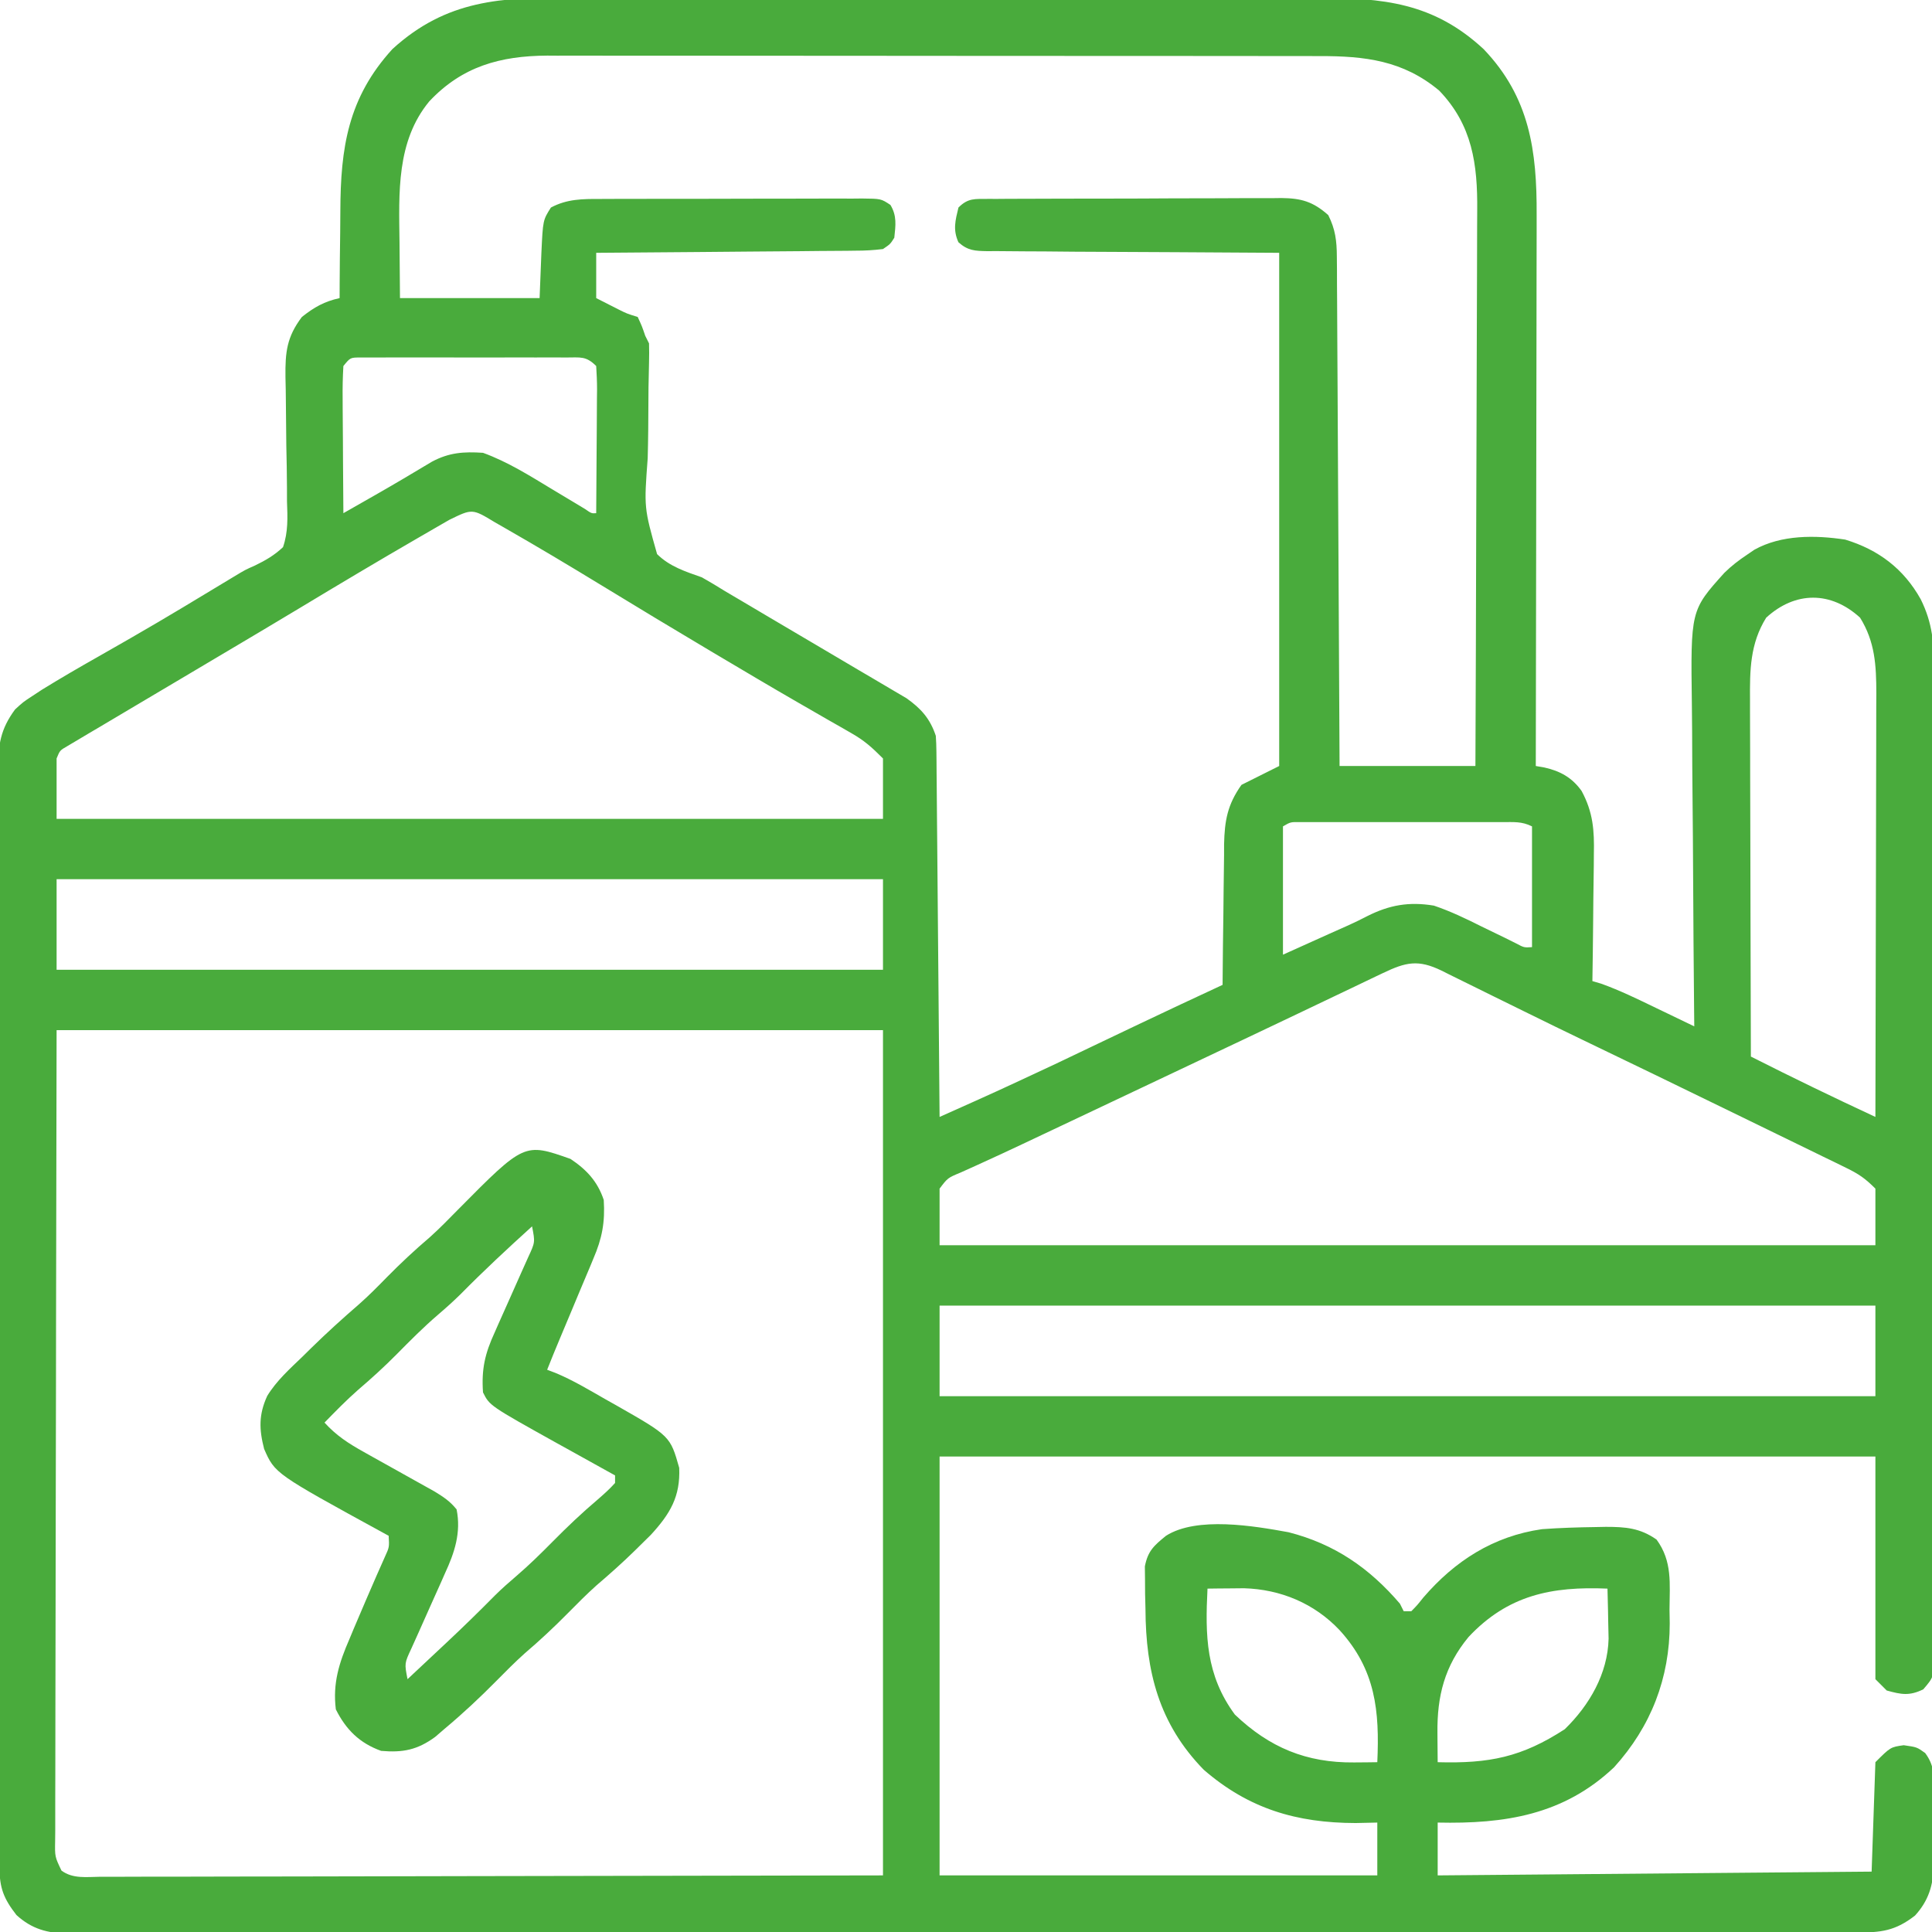 <?xml version="1.0" encoding="UTF-8"?>
<svg version="1.1" xmlns="http://www.w3.org/2000/svg" width="512" height="512">
<path d="M0 0 C2.357 -0.005 4.714 -0.012 7.07 -0.022 C13.44 -0.04 19.81 -0.027 26.179 -0.008 C32.183 0.007 38.187 0.001 44.19 -0.004 C56.087 -0.012 67.983 0.004 79.879 0.034 C91.398 0.063 102.916 0.07 114.434 0.055 C127.008 0.038 139.581 0.034 152.154 0.051 C158.799 0.061 165.443 0.065 172.088 0.055 C178.335 0.048 184.582 0.06 190.829 0.087 C193.116 0.094 195.402 0.094 197.689 0.087 C215.077 0.038 228.496 1.328 241.779 13.662 C253.987 26.425 255.903 40.644 255.819 57.524 C255.818 59.121 255.818 60.719 255.819 62.316 C255.82 66.629 255.808 70.943 255.794 75.256 C255.782 79.772 255.781 84.289 255.778 88.805 C255.772 97.347 255.756 105.889 255.736 114.431 C255.713 124.16 255.702 133.89 255.692 143.619 C255.671 163.623 255.636 183.627 255.592 203.631 C256.353 203.764 257.115 203.897 257.9 204.033 C262.054 204.956 265.237 206.717 267.74 210.253 C270.785 215.914 271.125 220.685 270.982 227.037 C270.977 228.003 270.971 228.968 270.965 229.963 C270.943 233.019 270.893 236.075 270.842 239.131 C270.821 241.214 270.803 243.298 270.787 245.381 C270.743 250.465 270.674 255.548 270.592 260.631 C271.357 260.855 272.123 261.08 272.912 261.311 C277.936 263.114 282.665 265.433 287.467 267.756 C288.441 268.224 289.416 268.692 290.42 269.174 C292.812 270.323 295.202 271.476 297.592 272.631 C297.572 270.679 297.572 270.679 297.551 268.688 C297.429 256.389 297.339 244.09 297.281 231.791 C297.249 225.468 297.207 219.147 297.139 212.824 C297.073 206.717 297.038 200.609 297.022 194.501 C297.011 192.177 296.99 189.854 296.957 187.531 C296.619 162.378 296.619 162.378 305.568 152.435 C307.463 150.573 309.383 149.105 311.592 147.631 C312.223 147.199 312.855 146.767 313.506 146.323 C320.663 142.329 329.649 142.423 337.592 143.631 C346.425 146.317 353.091 151.368 357.595 159.427 C360.759 165.789 361.161 171.247 361.106 178.278 C361.113 179.423 361.12 180.567 361.127 181.746 C361.146 185.564 361.135 189.382 361.125 193.201 C361.13 195.944 361.141 198.688 361.151 201.431 C361.173 208.099 361.173 214.767 361.164 221.434 C361.158 226.852 361.159 232.27 361.166 237.688 C361.167 238.46 361.168 239.232 361.168 240.027 C361.17 241.596 361.172 243.164 361.174 244.732 C361.191 259.422 361.182 274.112 361.165 288.802 C361.15 302.246 361.165 315.689 361.194 329.133 C361.223 342.943 361.234 356.751 361.225 370.561 C361.224 372.121 361.223 373.682 361.222 375.243 C361.221 376.011 361.221 376.779 361.22 377.57 C361.218 382.985 361.228 388.399 361.242 393.814 C361.26 400.407 361.26 407.001 361.237 413.594 C361.226 416.959 361.226 420.323 361.241 423.688 C361.257 427.332 361.242 430.975 361.22 434.619 C361.237 436.22 361.237 436.22 361.256 437.854 C361.165 444.964 361.165 444.964 358.279 448.323 C354.61 450.109 352.477 449.71 348.592 448.631 C347.602 447.641 346.612 446.651 345.592 445.631 C345.592 426.161 345.592 406.691 345.592 386.631 C263.752 386.631 181.912 386.631 97.592 386.631 C97.592 423.261 97.592 459.891 97.592 497.631 C135.872 497.631 174.152 497.631 213.592 497.631 C213.592 493.011 213.592 488.391 213.592 483.631 C210.745 483.693 210.745 483.693 207.842 483.756 C192.192 483.722 179.53 479.979 167.592 469.631 C155.707 457.443 152.228 443.595 152.154 427.006 C152.121 425.696 152.088 424.387 152.054 423.037 C152.044 421.146 152.044 421.146 152.033 419.217 C152.02 418.073 152.006 416.929 151.992 415.75 C152.78 411.651 154.397 410.235 157.592 407.631 C165.756 402.433 180.946 405.021 190.092 406.694 C202.253 409.806 211.477 416.146 219.592 425.631 C219.922 426.291 220.252 426.951 220.592 427.631 C221.252 427.631 221.912 427.631 222.592 427.631 C224.158 426.044 224.158 426.044 225.779 424.006 C234.113 414.326 244.301 407.735 257.228 405.877 C261.954 405.531 266.667 405.383 271.404 405.319 C272.312 405.301 273.22 405.283 274.156 405.264 C279.346 405.271 283.205 405.548 287.592 408.631 C291.831 414.41 291.069 420.293 291.029 427.194 C291.049 428.406 291.069 429.618 291.09 430.867 C291.082 445.374 286.122 458.175 276.342 468.975 C262.973 481.628 247.37 484.018 229.592 483.631 C229.592 488.251 229.592 492.871 229.592 497.631 C286.517 497.136 286.517 497.136 344.592 496.631 C344.922 487.061 345.252 477.491 345.592 467.631 C349.592 463.631 349.592 463.631 353.092 463.131 C356.592 463.631 356.592 463.631 358.779 465.2 C361.184 468.426 361.151 471.159 361.088 475.03 C361.089 475.742 361.091 476.455 361.092 477.189 C361.09 478.693 361.079 480.198 361.058 481.702 C361.029 483.992 361.037 486.279 361.051 488.569 C361.044 490.035 361.036 491.501 361.025 492.967 C361.028 493.645 361.031 494.324 361.034 495.023 C360.931 500.264 359.659 504.364 356.092 508.276 C350.837 512.367 347.082 512.777 340.618 512.763 C339.38 512.766 339.38 512.766 338.116 512.769 C335.326 512.774 332.535 512.773 329.745 512.772 C327.734 512.774 325.722 512.777 323.711 512.781 C318.166 512.789 312.62 512.79 307.074 512.791 C301.101 512.793 295.127 512.801 289.154 512.807 C275.402 512.822 261.65 512.827 247.898 512.832 C241.105 512.834 234.311 512.838 227.518 512.842 C204.27 512.855 181.022 512.865 157.774 512.869 C156.314 512.869 154.855 512.869 153.395 512.869 C151.932 512.87 150.469 512.87 149.005 512.87 C146.07 512.87 143.134 512.871 140.199 512.871 C139.471 512.871 138.743 512.872 137.993 512.872 C114.386 512.875 90.779 512.891 67.172 512.915 C42.222 512.939 17.272 512.953 -7.678 512.954 C-10.416 512.954 -13.153 512.954 -15.891 512.955 C-16.565 512.955 -17.239 512.955 -17.934 512.955 C-28.792 512.956 -39.65 512.967 -50.509 512.982 C-61.418 512.996 -72.327 512.999 -83.237 512.991 C-89.149 512.987 -95.062 512.988 -100.974 513.002 C-106.383 513.015 -111.792 513.014 -117.201 513.002 C-119.162 513 -121.122 513.003 -123.082 513.011 C-125.741 513.022 -128.399 513.015 -131.057 513.003 C-131.824 513.011 -132.59 513.018 -133.379 513.026 C-138.826 512.973 -142.979 511.847 -147.053 508.131 C-150.438 503.783 -151.532 500.958 -151.543 495.518 C-151.547 494.454 -151.552 493.39 -151.556 492.294 C-151.556 491.12 -151.556 489.947 -151.556 488.738 C-151.559 487.495 -151.563 486.252 -151.567 484.971 C-151.576 481.514 -151.58 478.057 -151.583 474.6 C-151.587 470.874 -151.597 467.148 -151.605 463.422 C-151.625 454.42 -151.635 445.419 -151.644 436.417 C-151.648 432.179 -151.654 427.941 -151.659 423.704 C-151.676 409.618 -151.691 395.532 -151.698 381.446 C-151.7 377.791 -151.702 374.135 -151.704 370.479 C-151.704 369.116 -151.704 369.116 -151.705 367.726 C-151.713 353.003 -151.739 338.281 -151.771 323.558 C-151.804 308.446 -151.822 293.335 -151.825 278.223 C-151.828 269.737 -151.836 261.25 -151.862 252.764 C-151.884 245.538 -151.892 238.312 -151.882 231.085 C-151.877 227.398 -151.879 223.712 -151.899 220.025 C-151.92 216.027 -151.909 212.03 -151.896 208.032 C-151.907 206.867 -151.918 205.703 -151.929 204.503 C-151.877 197.982 -151.32 193.925 -147.408 188.631 C-145.254 186.662 -145.254 186.662 -142.912 185.131 C-141.59 184.263 -141.59 184.263 -140.241 183.377 C-135.335 180.353 -130.363 177.466 -125.346 174.631 C-123.052 173.322 -120.759 172.011 -118.467 170.698 C-117.886 170.365 -117.305 170.032 -116.706 169.689 C-107.528 164.419 -98.482 158.926 -89.426 153.451 C-86.408 151.631 -86.408 151.631 -83.875 150.515 C-80.991 149.115 -78.753 147.825 -76.408 145.631 C-75.014 141.574 -75.194 137.731 -75.354 133.479 C-75.356 131.719 -75.356 131.719 -75.358 129.923 C-75.37 126.178 -75.448 122.438 -75.533 118.694 C-75.587 114.954 -75.627 111.215 -75.645 107.475 C-75.659 105.151 -75.695 102.827 -75.758 100.503 C-75.835 93.943 -75.401 89.928 -71.408 84.631 C-68.121 82.028 -65.464 80.523 -61.408 79.631 C-61.404 78.427 -61.4 77.223 -61.396 75.982 C-61.374 71.454 -61.319 66.928 -61.256 62.401 C-61.233 60.453 -61.218 58.504 -61.213 56.556 C-61.157 39.812 -59.194 26.545 -47.408 13.631 C-33.04 0.518 -18.435 -0.103 0 0 Z M-37.651 27.502 C-46.398 38.097 -45.69 51.786 -45.533 64.819 C-45.492 69.707 -45.451 74.595 -45.408 79.631 C-33.198 79.631 -20.988 79.631 -8.408 79.631 C-8.16 73.604 -8.16 73.604 -7.93 67.576 C-7.527 58.978 -7.527 58.978 -5.408 55.631 C-1.144 53.348 3.009 53.341 7.731 53.356 C8.536 53.351 9.342 53.346 10.171 53.341 C12.825 53.327 15.477 53.328 18.131 53.33 C19.977 53.326 21.824 53.322 23.67 53.317 C27.535 53.31 31.4 53.31 35.265 53.315 C40.223 53.321 45.181 53.304 50.139 53.281 C53.949 53.266 57.76 53.265 61.571 53.269 C63.399 53.268 65.227 53.263 67.056 53.253 C69.608 53.24 72.159 53.247 74.711 53.259 C75.847 53.247 75.847 53.247 77.007 53.236 C82.072 53.287 82.072 53.287 84.561 54.936 C86.317 57.825 85.942 60.358 85.592 63.631 C84.525 65.323 84.525 65.323 82.592 66.631 C80.073 66.94 77.795 67.069 75.274 67.063 C74.533 67.074 73.791 67.084 73.027 67.094 C70.576 67.125 68.125 67.134 65.674 67.143 C63.974 67.16 62.274 67.178 60.575 67.197 C56.101 67.245 51.628 67.275 47.155 67.301 C42.59 67.33 38.025 67.377 33.461 67.422 C24.504 67.508 15.548 67.576 6.592 67.631 C6.592 71.591 6.592 75.551 6.592 79.631 C8.479 80.59 8.479 80.59 10.404 81.569 C11.112 81.928 11.819 82.288 12.549 82.658 C14.71 83.738 14.71 83.738 17.592 84.631 C18.717 87.069 18.717 87.069 19.592 89.631 C19.922 90.291 20.252 90.951 20.592 91.631 C20.645 93.316 20.633 95.003 20.591 96.688 C20.569 97.743 20.547 98.799 20.524 99.886 C20.5 101.031 20.476 102.177 20.451 103.358 C20.419 107.043 20.4 110.728 20.38 114.414 C20.355 116.965 20.307 119.516 20.239 122.066 C19.258 135.202 19.258 135.202 22.727 147.477 C26.063 150.776 30.257 152.104 34.592 153.631 C36.659 154.801 38.7 156.017 40.713 157.28 C42.818 158.522 44.923 159.764 47.029 161.006 C48.769 162.037 50.509 163.068 52.249 164.1 C57.42 167.166 62.597 170.223 67.782 173.265 C70.533 174.883 73.28 176.508 76.026 178.135 C77.352 178.918 78.68 179.698 80.01 180.475 C81.875 181.564 83.732 182.664 85.588 183.768 C86.652 184.394 87.716 185.02 88.812 185.665 C92.706 188.419 95.08 191.095 96.592 195.631 C96.691 197.027 96.738 198.427 96.75 199.826 C96.764 201.107 96.764 201.107 96.779 202.414 C96.785 203.348 96.791 204.281 96.797 205.243 C96.807 206.229 96.817 207.214 96.827 208.23 C96.859 211.492 96.883 214.755 96.908 218.018 C96.929 220.278 96.95 222.538 96.971 224.798 C97.026 230.751 97.076 236.704 97.124 242.657 C97.174 248.73 97.23 254.802 97.285 260.875 C97.393 272.794 97.494 284.712 97.592 296.631 C112.739 289.865 112.739 289.865 127.767 282.842 C128.591 282.45 129.415 282.057 130.264 281.653 C132.812 280.439 135.358 279.223 137.904 278.006 C141.296 276.388 144.688 274.771 148.08 273.155 C148.887 272.769 149.695 272.384 150.527 271.988 C157.862 268.494 165.222 265.052 172.592 261.631 C172.595 261.085 172.599 260.539 172.603 259.977 C172.645 254.265 172.714 248.555 172.799 242.844 C172.827 240.717 172.848 238.589 172.863 236.461 C172.884 233.392 172.931 230.324 172.982 227.256 C172.983 226.313 172.985 225.37 172.986 224.398 C173.124 218.08 173.892 213.849 177.592 208.631 C182.542 206.156 182.542 206.156 187.592 203.631 C187.592 158.751 187.592 113.871 187.592 67.631 C160.411 67.461 160.411 67.461 133.231 67.333 C127.976 67.288 127.976 67.288 125.516 67.262 C123.797 67.247 122.078 67.24 120.359 67.24 C117.756 67.237 115.154 67.21 112.551 67.177 C111.784 67.182 111.018 67.187 110.228 67.192 C106.943 67.127 105.074 67.066 102.582 64.824 C101.087 61.516 101.76 59.087 102.592 55.631 C105.18 53.043 106.958 53.378 110.485 53.338 C111.723 53.339 111.723 53.339 112.985 53.341 C113.854 53.334 114.722 53.327 115.617 53.32 C118.499 53.301 121.381 53.297 124.263 53.295 C126.264 53.289 128.265 53.282 130.265 53.275 C134.465 53.263 138.665 53.259 142.865 53.26 C148.243 53.261 153.621 53.233 158.999 53.199 C163.134 53.177 167.269 53.173 171.404 53.174 C173.386 53.171 175.368 53.163 177.351 53.147 C180.128 53.127 182.903 53.133 185.68 53.145 C186.497 53.134 187.314 53.123 188.156 53.111 C193.389 53.169 196.533 54.024 200.592 57.631 C202.47 61.363 202.848 64.435 202.87 68.585 C202.881 69.779 202.892 70.972 202.904 72.201 C202.906 73.502 202.908 74.802 202.91 76.142 C202.92 77.532 202.93 78.922 202.941 80.312 C202.968 84.078 202.983 87.844 202.996 91.61 C203.012 95.549 203.039 99.487 203.064 103.425 C203.111 110.88 203.148 118.335 203.181 125.79 C203.219 134.279 203.269 142.767 203.319 151.256 C203.422 168.714 203.51 186.173 203.592 203.631 C215.472 203.631 227.352 203.631 239.592 203.631 C239.682 182.829 239.756 162.028 239.799 141.226 C239.819 131.566 239.847 121.907 239.893 112.248 C239.933 103.825 239.959 95.403 239.968 86.98 C239.973 82.524 239.985 78.067 240.014 73.611 C240.042 69.409 240.05 65.208 240.044 61.006 C240.045 59.471 240.053 57.935 240.068 56.4 C240.185 44.155 238.771 33.76 229.998 24.643 C220.418 16.634 210.272 15.475 198.307 15.497 C197.405 15.495 196.502 15.493 195.573 15.491 C192.567 15.484 189.561 15.485 186.555 15.486 C184.393 15.483 182.23 15.479 180.068 15.476 C174.207 15.467 168.345 15.464 162.483 15.464 C158.819 15.463 155.154 15.461 151.49 15.458 C138.698 15.449 125.907 15.445 113.116 15.446 C101.203 15.446 89.29 15.436 77.377 15.42 C67.139 15.407 56.901 15.402 46.663 15.402 C40.553 15.403 34.443 15.4 28.333 15.389 C22.585 15.379 16.838 15.379 11.091 15.387 C8.986 15.388 6.881 15.385 4.776 15.379 C1.894 15.371 -0.988 15.376 -3.87 15.384 C-4.695 15.379 -5.52 15.374 -6.371 15.368 C-18.876 15.442 -28.954 18.243 -37.651 27.502 Z M-60.408 97.631 C-60.584 100.572 -60.64 103.418 -60.604 106.358 C-60.601 107.22 -60.598 108.083 -60.595 108.972 C-60.584 111.734 -60.559 114.495 -60.533 117.256 C-60.523 119.126 -60.514 120.996 -60.506 122.865 C-60.484 127.454 -60.449 132.043 -60.408 136.631 C-58.213 135.381 -56.017 134.129 -53.823 132.877 C-52.904 132.354 -52.904 132.354 -51.967 131.821 C-46.916 128.938 -41.916 125.976 -36.932 122.979 C-32.407 120.562 -28.529 120.284 -23.408 120.631 C-16.828 123.023 -11.01 126.713 -5.033 130.319 C-3.048 131.512 -1.061 132.703 0.927 133.893 C1.799 134.418 2.671 134.944 3.57 135.485 C5.349 136.713 5.349 136.713 6.592 136.631 C6.641 131.114 6.677 125.596 6.701 120.078 C6.711 118.2 6.725 116.322 6.742 114.445 C6.767 111.749 6.778 109.053 6.787 106.358 C6.797 105.515 6.808 104.672 6.818 103.804 C6.819 101.745 6.714 99.686 6.592 97.631 C3.873 94.912 2.417 95.378 -1.387 95.372 C-3.269 95.363 -3.269 95.363 -5.189 95.353 C-6.564 95.357 -7.939 95.361 -9.315 95.365 C-10.72 95.364 -12.124 95.362 -13.529 95.36 C-16.475 95.357 -19.42 95.361 -22.366 95.37 C-26.146 95.382 -29.925 95.375 -33.705 95.363 C-36.607 95.356 -39.508 95.358 -42.409 95.363 C-43.803 95.365 -45.197 95.363 -46.591 95.359 C-48.537 95.353 -50.484 95.363 -52.43 95.372 C-53.539 95.374 -54.647 95.375 -55.79 95.377 C-58.568 95.367 -58.568 95.367 -60.408 97.631 Z M-32.315 138.385 C-33.355 138.984 -34.396 139.583 -35.468 140.2 C-36.603 140.858 -37.739 141.516 -38.908 142.194 C-39.492 142.531 -40.075 142.868 -40.676 143.216 C-51.093 149.24 -61.423 155.403 -71.729 161.615 C-78.585 165.745 -85.466 169.83 -92.351 173.911 C-96.404 176.314 -100.455 178.721 -104.506 181.127 C-107.753 183.056 -111.001 184.982 -114.252 186.905 C-117.786 188.996 -121.316 191.094 -124.846 193.194 C-125.906 193.819 -126.966 194.444 -128.059 195.088 C-129.019 195.66 -129.978 196.233 -130.967 196.823 C-131.805 197.32 -132.644 197.817 -133.508 198.329 C-135.544 199.498 -135.544 199.498 -136.408 201.631 C-136.408 206.911 -136.408 212.191 -136.408 217.631 C-64.138 217.631 8.132 217.631 82.592 217.631 C82.592 212.351 82.592 207.071 82.592 201.631 C79.528 198.568 77.66 196.887 74.076 194.846 C72.719 194.065 72.719 194.065 71.335 193.269 C70.347 192.708 69.359 192.147 68.342 191.569 C66.164 190.315 63.987 189.059 61.81 187.803 C61.234 187.471 60.657 187.139 60.063 186.797 C52.954 182.698 45.897 178.51 38.842 174.319 C38.167 173.918 37.493 173.518 36.798 173.106 C27.128 167.365 17.504 161.551 7.904 155.694 C-0.535 150.544 -9.014 145.477 -17.596 140.569 C-18.482 140.061 -19.368 139.554 -20.28 139.032 C-26.246 135.417 -26.246 135.417 -32.315 138.385 Z M316.654 164.319 C312.353 171.227 312.305 178.275 312.365 186.178 C312.364 187.203 312.364 188.229 312.364 189.285 C312.365 192.65 312.381 196.016 312.396 199.381 C312.4 201.724 312.403 204.066 312.405 206.409 C312.412 212.558 312.432 218.706 312.454 224.854 C312.475 231.135 312.484 237.416 312.494 243.698 C312.515 256.009 312.549 268.32 312.592 280.631 C323.506 286.154 334.501 291.47 345.592 296.631 C345.638 280.993 345.674 265.355 345.695 249.716 C345.705 242.455 345.72 235.193 345.742 227.931 C345.762 221.6 345.775 215.268 345.78 208.937 C345.782 205.586 345.789 202.236 345.803 198.886 C345.818 195.139 345.82 191.393 345.819 187.647 C345.826 186.544 345.833 185.441 345.84 184.305 C345.821 176.966 345.502 170.7 341.529 164.319 C333.814 157.26 324.369 157.26 316.654 164.319 Z M188.592 219.631 C188.592 230.851 188.592 242.071 188.592 253.631 C194.768 250.85 194.768 250.85 200.945 248.068 C202.633 247.308 204.324 246.554 206.017 245.805 C207.655 245.058 209.277 244.274 210.873 243.442 C216.789 240.451 222.006 239.54 228.592 240.631 C232.967 242.113 237.031 244.058 241.154 246.131 C243.279 247.165 245.405 248.196 247.533 249.225 C248.458 249.686 249.383 250.147 250.336 250.621 C252.484 251.767 252.484 251.767 254.592 251.631 C254.592 241.071 254.592 230.511 254.592 219.631 C251.877 218.274 249.744 218.504 246.705 218.502 C244.853 218.497 244.853 218.497 242.963 218.492 C241.61 218.494 240.257 218.496 238.904 218.498 C237.522 218.498 236.139 218.497 234.757 218.495 C231.858 218.494 228.96 218.496 226.061 218.501 C222.342 218.506 218.623 218.503 214.904 218.497 C212.049 218.494 209.194 218.495 206.339 218.497 C204.967 218.498 203.596 218.497 202.224 218.495 C200.309 218.492 198.394 218.497 196.478 218.502 C195.387 218.503 194.296 218.503 193.172 218.504 C190.605 218.457 190.605 218.457 188.592 219.631 Z M-136.408 233.631 C-136.408 241.551 -136.408 249.471 -136.408 257.631 C-64.138 257.631 8.132 257.631 82.592 257.631 C82.592 249.711 82.592 241.791 82.592 233.631 C10.322 233.631 -61.948 233.631 -136.408 233.631 Z M215.099 258.498 C214.454 258.804 213.809 259.11 213.145 259.425 C210.999 260.445 208.858 261.476 206.717 262.506 C205.195 263.232 203.672 263.956 202.15 264.68 C198.933 266.211 195.719 267.745 192.506 269.283 C187.727 271.568 182.942 273.839 178.154 276.104 C177.377 276.471 176.6 276.839 175.799 277.218 C174.227 277.962 172.654 278.706 171.081 279.45 C167.913 280.949 164.745 282.451 161.577 283.952 C151.879 288.55 142.177 293.14 132.472 297.724 C130.959 298.438 129.446 299.153 127.934 299.868 C126.51 300.54 125.087 301.213 123.663 301.885 C122.302 302.528 120.941 303.172 119.58 303.816 C116.152 305.436 112.716 307.035 109.263 308.602 C108.567 308.92 107.871 309.238 107.154 309.566 C105.828 310.171 104.5 310.771 103.169 311.364 C99.746 312.781 99.746 312.781 97.592 315.631 C97.592 320.581 97.592 325.531 97.592 330.631 C179.432 330.631 261.272 330.631 345.592 330.631 C345.592 325.681 345.592 320.731 345.592 315.631 C342.874 312.913 341.202 311.761 337.846 310.126 C336.878 309.65 335.909 309.175 334.912 308.685 C333.86 308.176 332.808 307.667 331.724 307.143 C330.084 306.34 330.084 306.34 328.41 305.522 C325.459 304.08 322.505 302.643 319.55 301.209 C316.486 299.721 313.425 298.225 310.364 296.731 C303.444 293.355 296.519 289.991 289.592 286.631 C288.753 286.224 287.915 285.818 287.051 285.398 C280.538 282.24 274.02 279.094 267.494 275.963 C262.874 273.743 258.27 271.494 253.673 269.227 C250.424 267.625 247.173 266.03 243.922 264.434 C242.341 263.656 240.763 262.875 239.185 262.092 C237 261.007 234.81 259.931 232.619 258.858 C231.64 258.367 231.64 258.367 230.641 257.866 C224.433 254.846 221.168 255.595 215.099 258.498 Z M-136.408 273.631 C-136.496 312.837 -136.496 312.837 -136.555 352.043 C-136.561 357.325 -136.567 362.606 -136.573 367.888 C-136.574 368.55 -136.575 369.212 -136.576 369.894 C-136.588 379.924 -136.609 389.953 -136.635 399.983 C-136.665 411.62 -136.684 423.256 -136.691 434.893 C-136.695 441.057 -136.704 447.221 -136.726 453.386 C-136.746 459.183 -136.752 464.98 -136.748 470.777 C-136.749 472.909 -136.755 475.041 -136.766 477.174 C-136.781 480.076 -136.777 482.978 -136.769 485.88 C-136.778 486.731 -136.787 487.583 -136.796 488.46 C-136.876 492.669 -136.876 492.669 -135.119 496.347 C-132.127 498.593 -128.446 498.03 -124.847 497.992 C-123.524 497.996 -123.524 497.996 -122.173 498 C-119.195 498.005 -116.218 497.988 -113.24 497.972 C-111.077 497.971 -108.914 497.971 -106.751 497.973 C-100.945 497.973 -95.14 497.956 -89.335 497.935 C-83.893 497.918 -78.45 497.917 -73.007 497.915 C-57.079 497.899 -41.15 497.857 -25.221 497.819 C10.357 497.757 45.935 497.695 82.592 497.631 C82.592 423.711 82.592 349.791 82.592 273.631 C10.322 273.631 -61.948 273.631 -136.408 273.631 Z M97.592 346.631 C97.592 354.551 97.592 362.471 97.592 370.631 C179.432 370.631 261.272 370.631 345.592 370.631 C345.592 362.711 345.592 354.791 345.592 346.631 C263.752 346.631 181.912 346.631 97.592 346.631 Z M168.592 421.631 C167.97 434.064 168.132 444.529 175.842 455.006 C185.001 463.75 194.804 467.823 207.467 467.694 C208.619 467.685 209.771 467.676 210.959 467.666 C212.262 467.649 212.262 467.649 213.592 467.631 C214.204 454.065 213.166 443.128 203.592 432.631 C196.906 425.552 187.982 421.818 178.26 421.533 C177.111 421.545 175.962 421.557 174.779 421.569 C173.618 421.578 172.456 421.587 171.26 421.596 C170.379 421.608 169.499 421.619 168.592 421.631 Z M237.779 434.444 C231.423 442.127 229.417 450.101 229.529 459.881 C229.534 460.626 229.538 461.371 229.543 462.139 C229.554 463.97 229.572 465.8 229.592 467.631 C243.227 468.01 251.863 466.315 263.279 458.881 C269.808 452.528 274.666 444.147 274.885 434.912 C274.865 433.318 274.83 431.724 274.779 430.131 C274.766 429.309 274.752 428.486 274.738 427.639 C274.703 425.636 274.649 423.633 274.592 421.631 C259.791 420.996 248.188 423.349 237.779 434.444 Z " fill="#49AB3C" transform="translate(151.408,-0.631)"/>
<path d="M0 0 C4.233 2.822 7.172 5.952 8.812 10.875 C9.186 16.746 8.384 21.059 6.039 26.48 C5.755 27.168 5.471 27.855 5.179 28.563 C4.278 30.735 3.358 32.899 2.438 35.062 C1.827 36.525 1.217 37.988 0.609 39.451 C-0.508 42.136 -1.633 44.818 -2.767 47.497 C-3.937 50.279 -5.078 53.068 -6.188 55.875 C-5.463 56.15 -4.738 56.426 -3.992 56.71 C0.64 58.634 4.901 61.202 9.25 63.688 C10.643 64.47 10.643 64.47 12.064 65.268 C26.427 73.456 26.427 73.456 28.812 81.875 C29.131 89.486 26.421 94.027 21.297 99.621 C20.395 100.509 19.492 101.397 18.562 102.312 C18.077 102.792 17.591 103.272 17.09 103.766 C13.804 106.982 10.403 110.019 6.906 113 C4.273 115.358 1.794 117.859 -0.688 120.375 C-4.356 124.093 -8.119 127.612 -12.094 131 C-14.727 133.358 -17.206 135.86 -19.688 138.375 C-24.017 142.757 -28.464 146.919 -33.188 150.875 C-34.074 151.638 -34.961 152.401 -35.875 153.188 C-40.561 156.607 -44.396 157.383 -50.188 156.875 C-55.863 154.832 -59.486 151.278 -62.188 145.875 C-63.047 138.913 -61.309 133.507 -58.562 127.188 C-58.202 126.323 -57.842 125.458 -57.471 124.567 C-56.394 121.995 -55.296 119.433 -54.188 116.875 C-53.868 116.138 -53.549 115.401 -53.22 114.642 C-52.923 113.958 -52.626 113.275 -52.32 112.57 C-52.043 111.929 -51.765 111.288 -51.479 110.628 C-50.736 108.923 -49.978 107.225 -49.219 105.527 C-48.006 102.883 -48.006 102.883 -48.188 99.875 C-48.675 99.609 -49.163 99.342 -49.665 99.068 C-78.324 83.384 -78.324 83.384 -81.188 76.875 C-82.527 71.696 -82.659 67.785 -80.367 62.804 C-77.9 58.769 -74.389 55.633 -71 52.375 C-70.27 51.654 -69.539 50.934 -68.787 50.191 C-64.647 46.136 -60.387 42.267 -56.003 38.479 C-53.443 36.217 -51.074 33.819 -48.688 31.375 C-45.02 27.652 -41.253 24.133 -37.273 20.746 C-34.674 18.414 -32.256 15.932 -29.812 13.438 C-12.23 -4.316 -12.23 -4.316 0 0 Z M-10.188 17.875 C-16.649 23.725 -22.996 29.627 -29.117 35.836 C-31.039 37.729 -33.012 39.498 -35.062 41.25 C-38.947 44.577 -42.523 48.181 -46.112 51.819 C-49.391 55.125 -52.788 58.217 -56.328 61.238 C-59.429 63.968 -62.308 66.915 -65.188 69.875 C-62.071 73.311 -58.821 75.411 -54.777 77.66 C-54.169 78.003 -53.56 78.345 -52.933 78.698 C-51 79.784 -49.063 80.861 -47.125 81.938 C-45.184 83.018 -43.243 84.1 -41.307 85.188 C-39.552 86.174 -37.794 87.152 -36.035 88.129 C-33.593 89.627 -31.97 90.687 -30.188 92.875 C-28.944 99.006 -30.729 104.365 -33.285 109.867 C-33.598 110.58 -33.911 111.292 -34.234 112.027 C-35.224 114.275 -36.235 116.513 -37.25 118.75 C-38.266 121.01 -39.277 123.271 -40.277 125.538 C-40.896 126.941 -41.526 128.34 -42.166 129.735 C-44.011 133.684 -44.011 133.684 -43.188 137.875 C-40.519 135.377 -37.853 132.876 -35.188 130.375 C-34.444 129.679 -33.7 128.983 -32.934 128.266 C-28.538 124.138 -24.222 119.949 -19.993 115.65 C-18.183 113.87 -16.308 112.208 -14.375 110.562 C-10.986 107.652 -7.823 104.553 -4.688 101.375 C-0.868 97.513 3.013 93.823 7.156 90.312 C8.797 88.889 10.366 87.497 11.812 85.875 C11.812 85.215 11.812 84.555 11.812 83.875 C11.102 83.482 10.392 83.09 9.66 82.685 C6.396 80.877 3.136 79.064 -0.125 77.25 C-1.242 76.633 -2.359 76.015 -3.51 75.379 C-21.427 65.396 -21.427 65.396 -23.188 61.875 C-23.623 55.694 -22.66 51.557 -20.09 45.98 C-19.777 45.266 -19.464 44.552 -19.141 43.817 C-18.149 41.559 -17.139 39.31 -16.125 37.062 C-15.109 34.796 -14.098 32.528 -13.098 30.255 C-12.478 28.846 -11.849 27.441 -11.209 26.041 C-9.366 22.078 -9.366 22.078 -10.188 17.875 Z " fill="#49AB3C" transform="translate(151.188,307.125)"/>
</svg>
